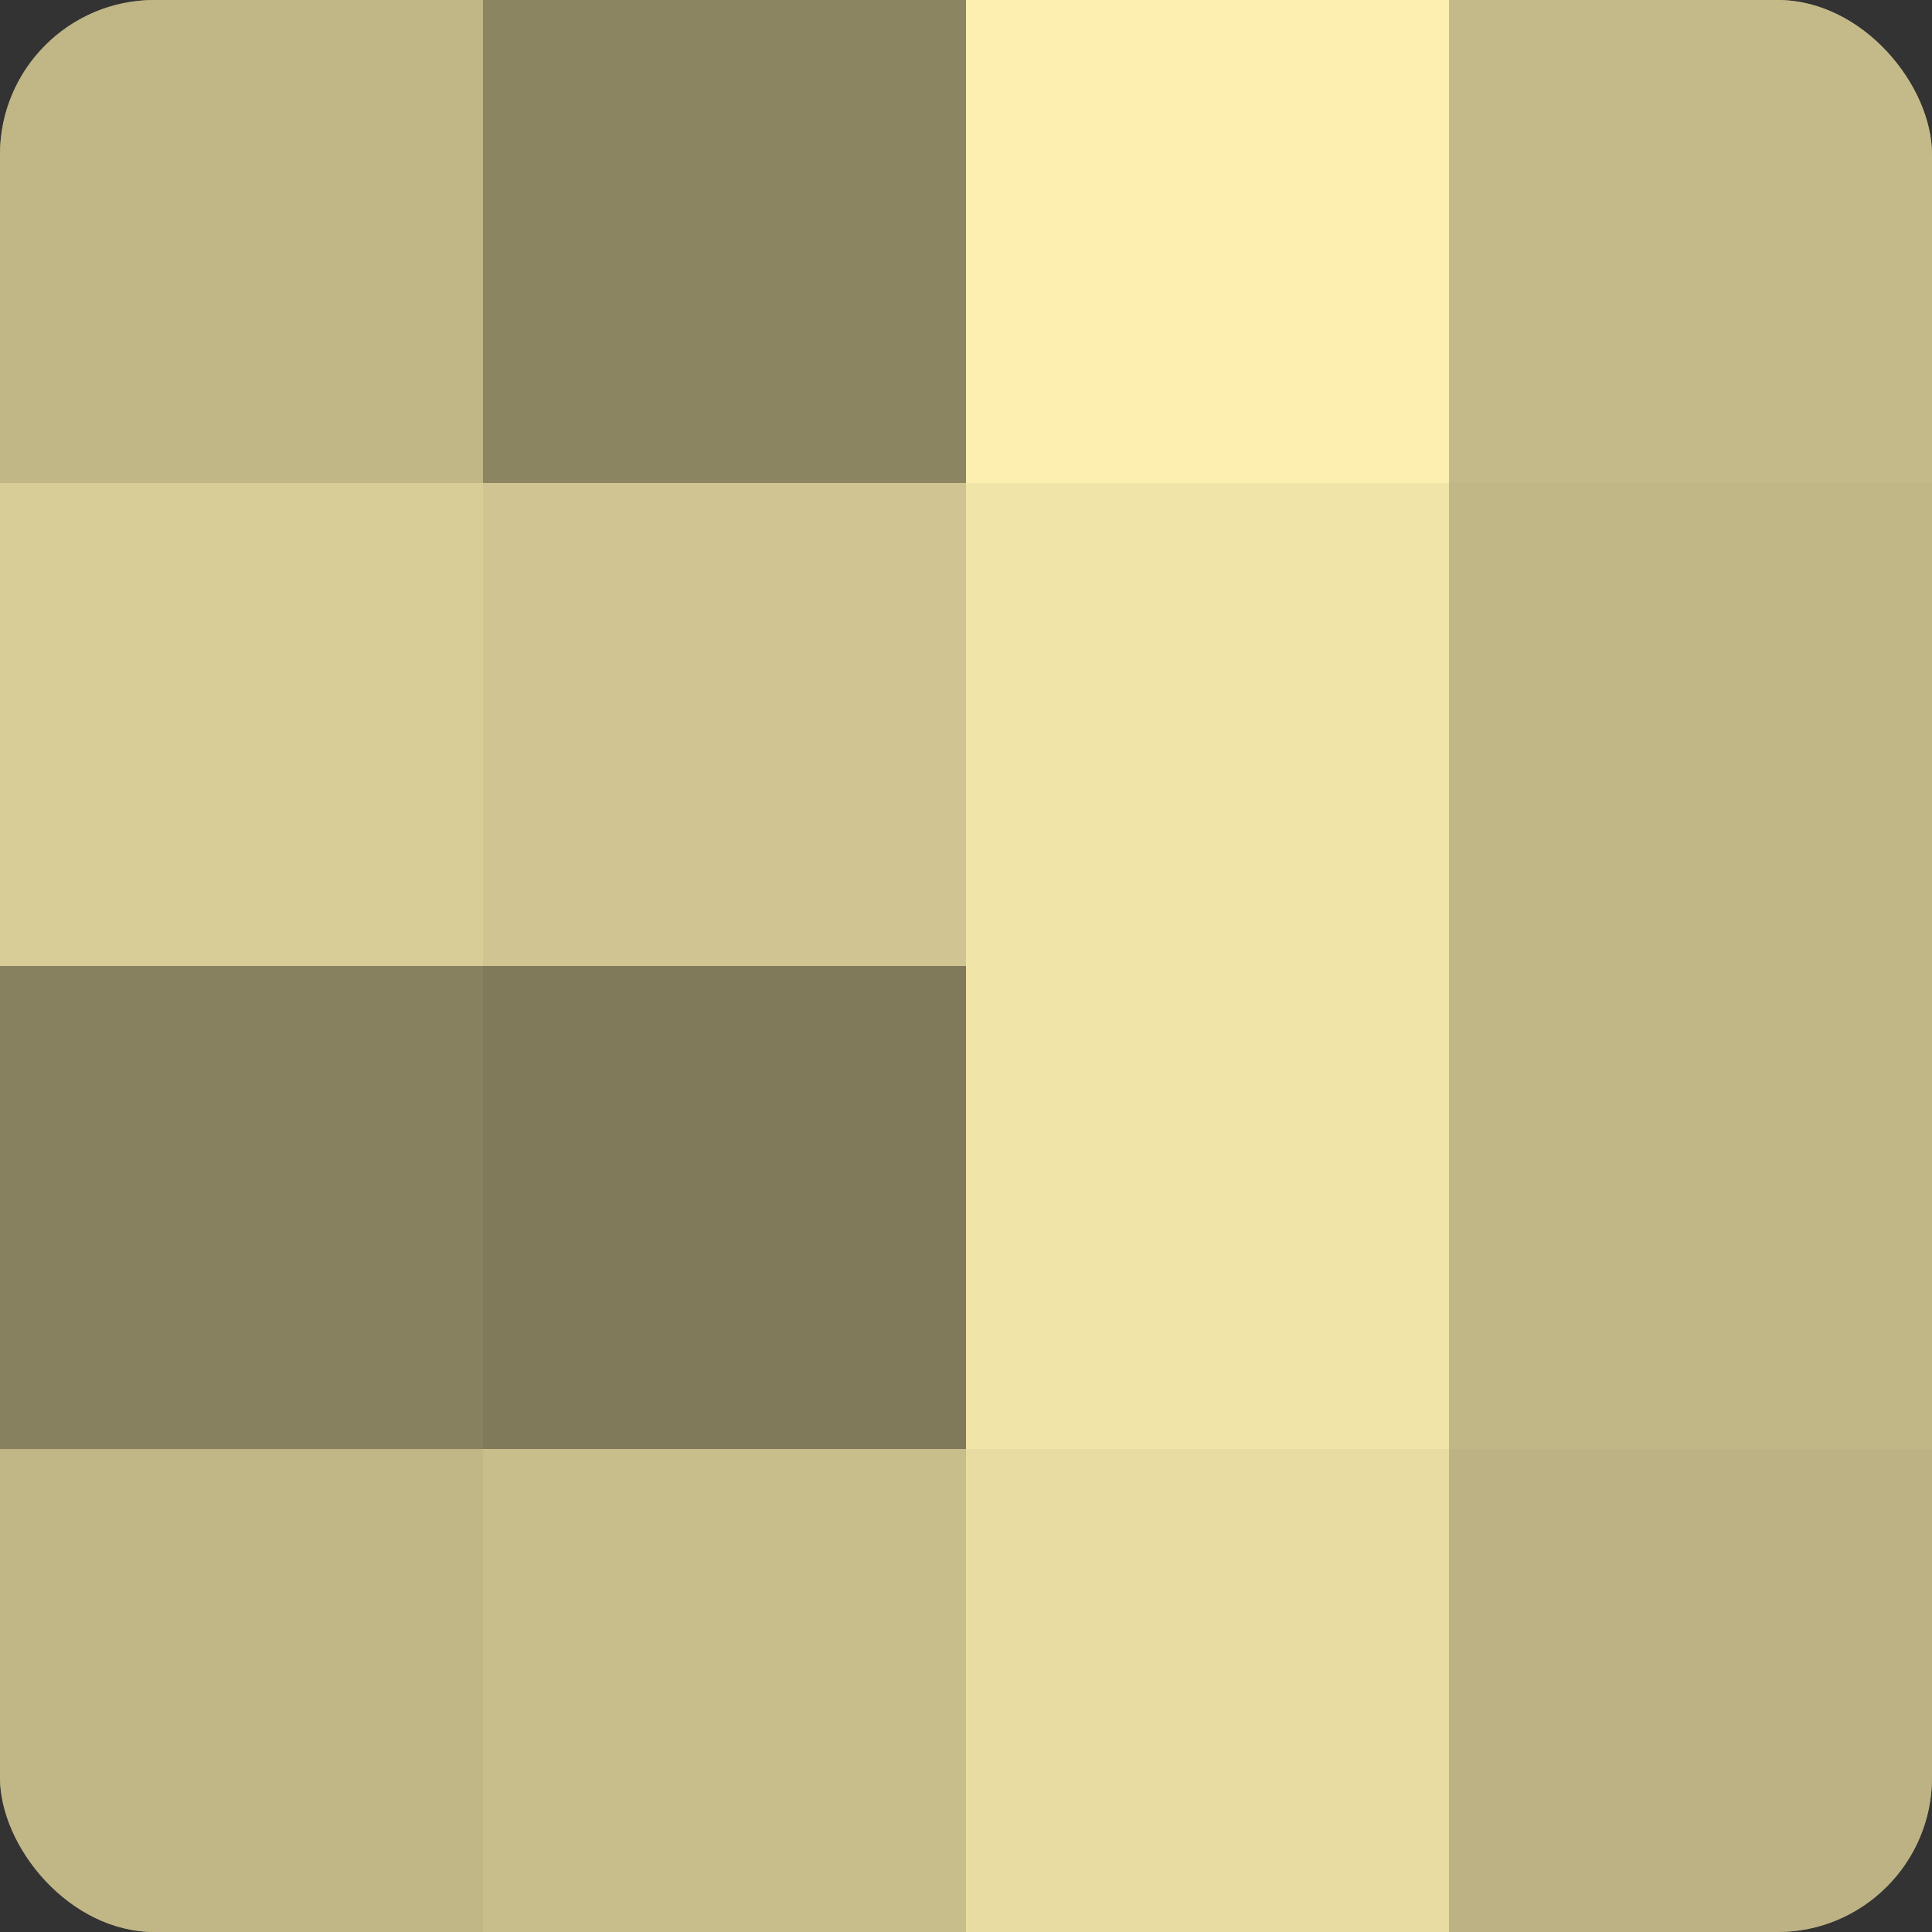 <?xml version="1.0" encoding="UTF-8"?>
<svg xmlns="http://www.w3.org/2000/svg" width="60" height="60" viewBox="0 0 100 100" preserveAspectRatio="xMidYMid meet"><rect x="0" y="0" width="100" height="100" fill="#333333" stroke="none"/><defs><clipPath id="c" width="100" height="100"><rect width="100" height="100" rx="8" ry="8"/></clipPath></defs><g clip-path="url(#c)"><rect width="100" height="100" fill="#a09870"/><rect width="25" height="25" fill="#c0b686"/><rect y="25" width="25" height="25" fill="#d8cd97"/><rect y="50" width="25" height="25" fill="#88815f"/><rect y="75" width="25" height="25" fill="#c0b686"/><rect x="25" width="25" height="25" fill="#8c8562"/><rect x="25" y="25" width="25" height="25" fill="#d0c592"/><rect x="25" y="50" width="25" height="25" fill="#807a5a"/><rect x="25" y="75" width="25" height="25" fill="#c8be8c"/><rect x="50" width="25" height="25" fill="#fcefb0"/><rect x="50" y="25" width="25" height="25" fill="#f0e4a8"/><rect x="50" y="50" width="25" height="25" fill="#f0e4a8"/><rect x="50" y="75" width="25" height="25" fill="#e8dca2"/><rect x="75" width="25" height="25" fill="#c4ba89"/><rect x="75" y="25" width="25" height="25" fill="#c0b686"/><rect x="75" y="50" width="25" height="25" fill="#c0b686"/><rect x="75" y="75" width="25" height="25" fill="#bcb284"/></g></svg>
